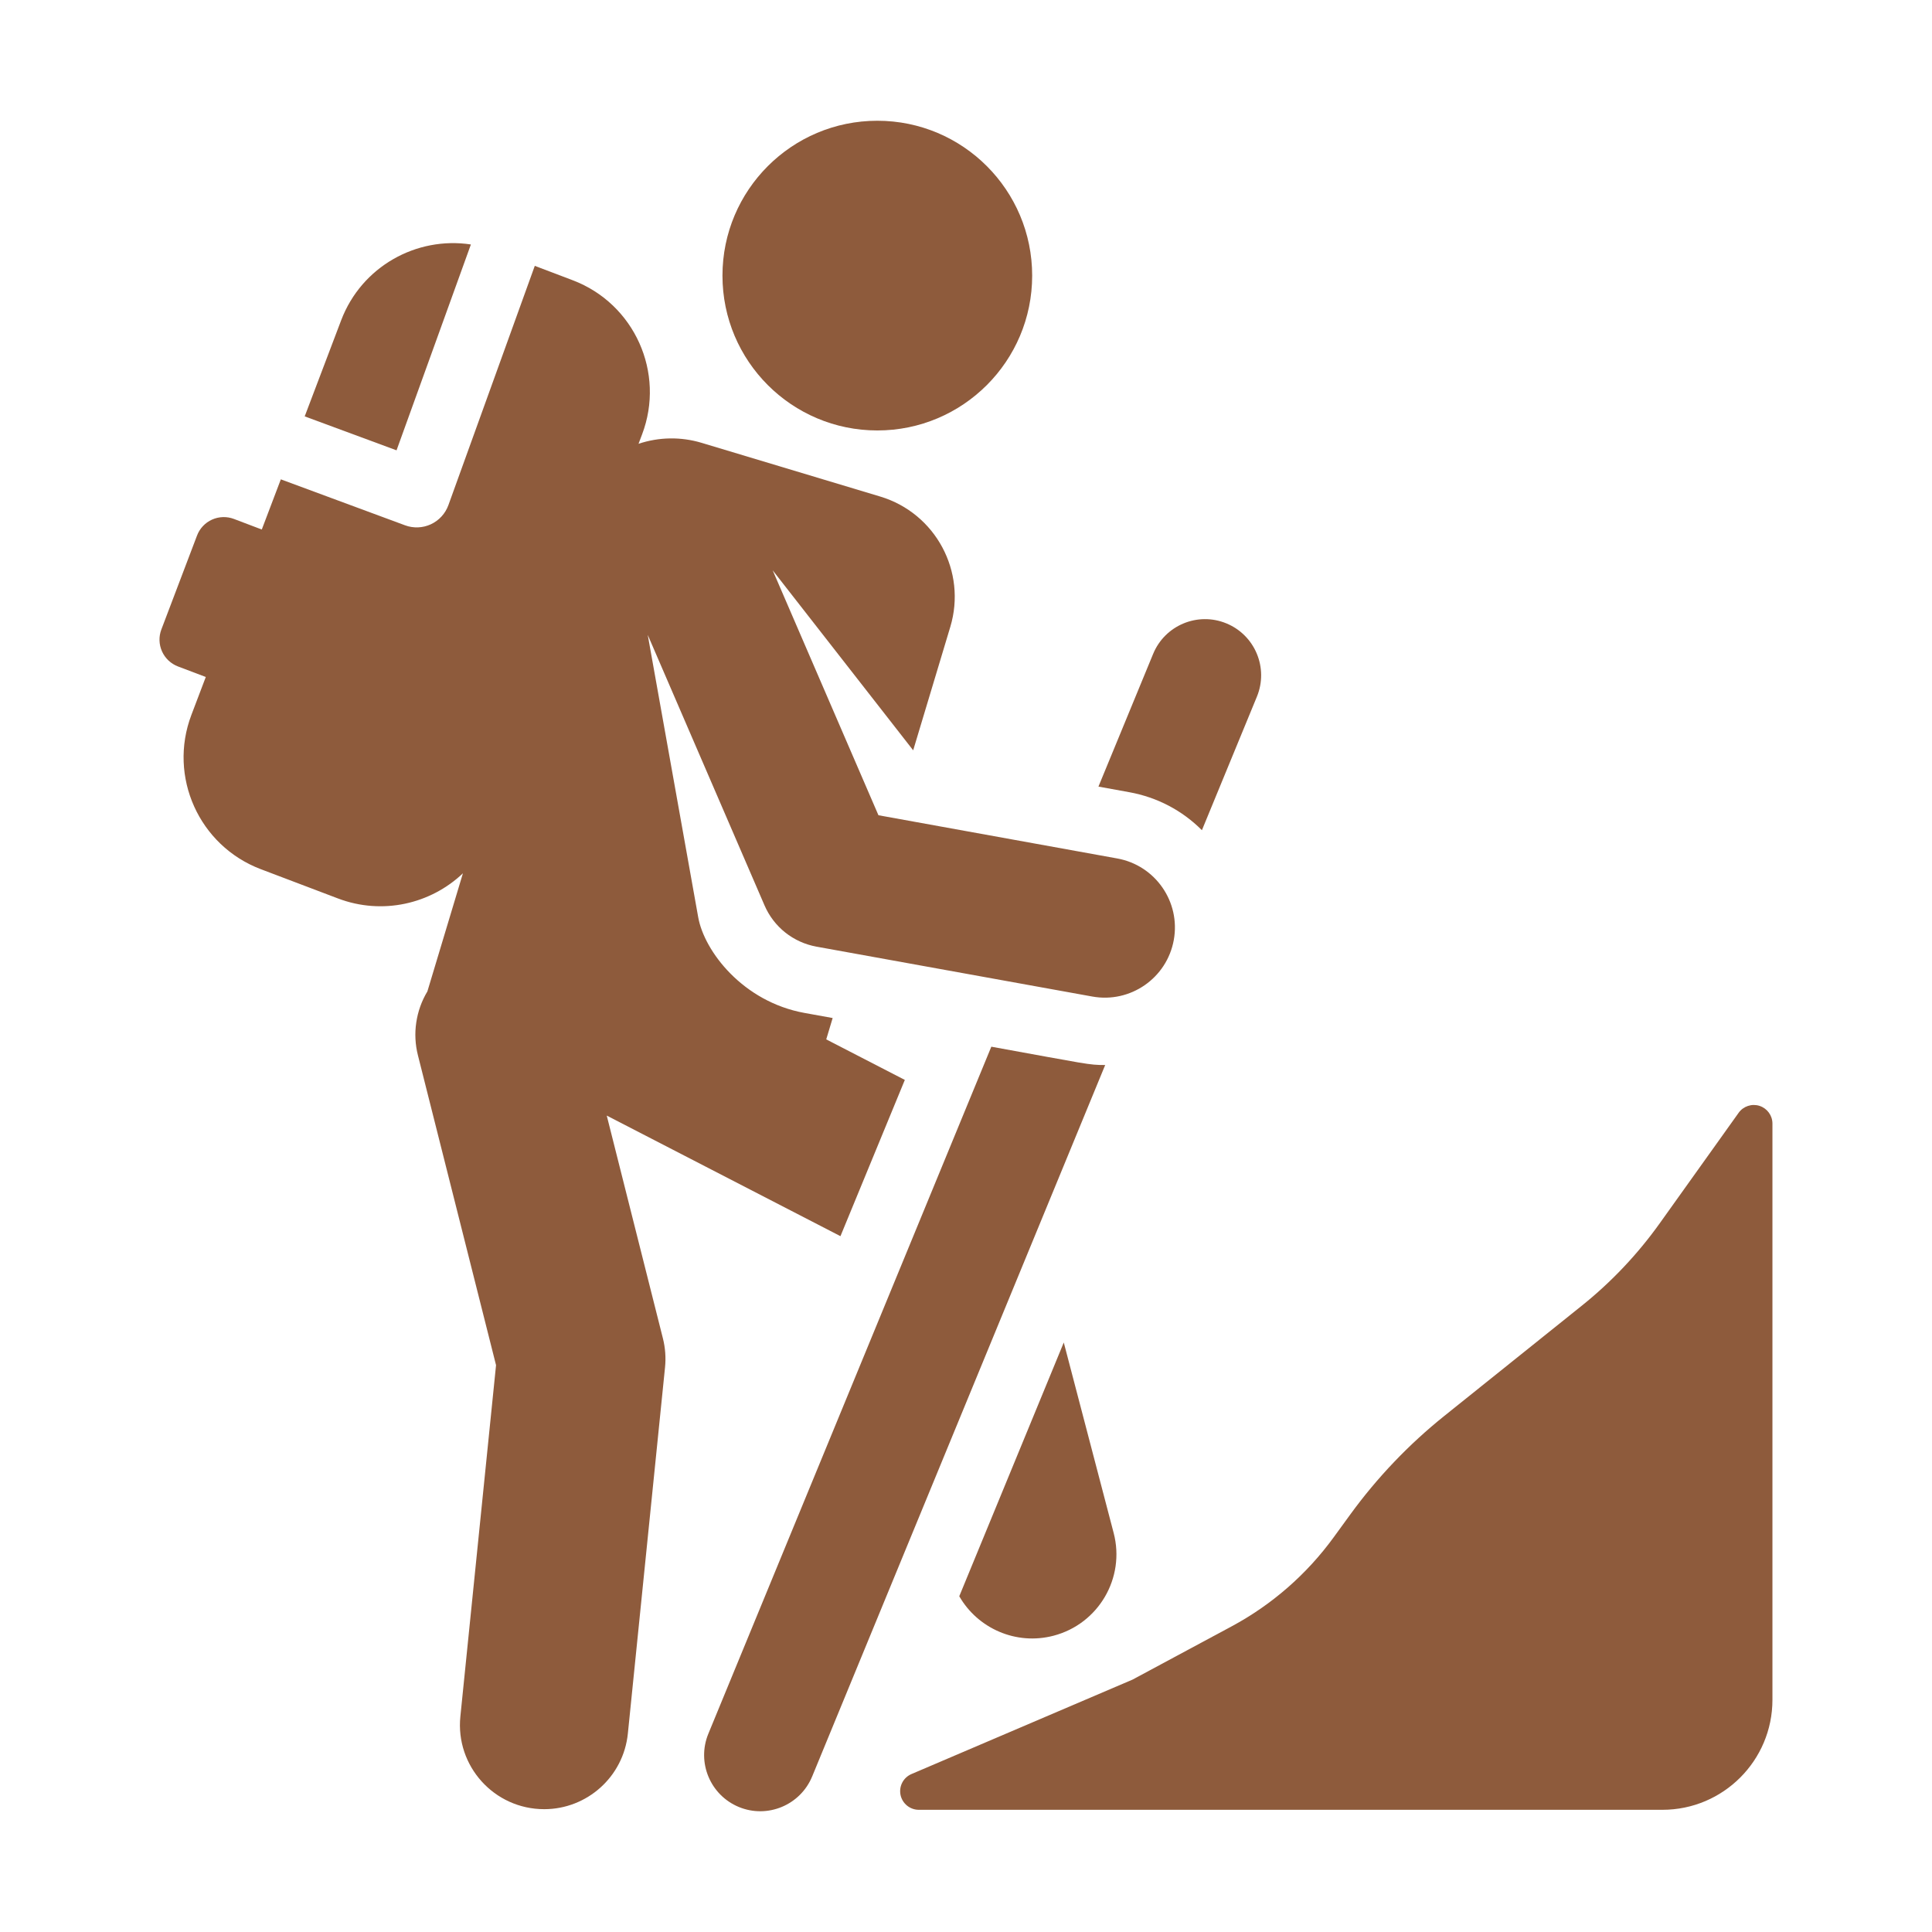 <?xml version="1.0" encoding="UTF-8"?> <svg xmlns="http://www.w3.org/2000/svg" width="56" height="56" viewBox="0 0 56 56" fill="none"><path d="M17.587 32.336L24.361 35.831L26.227 31.302L23.949 30.127L24.135 29.508L23.317 29.36C21.536 29.037 20.415 27.575 20.238 26.587L18.775 18.402L22.16 26.243C22.293 26.551 22.5 26.822 22.762 27.03C23.025 27.238 23.335 27.379 23.665 27.439L31.66 28.885C32.762 29.085 33.822 28.354 34.023 27.246C34.223 26.141 33.489 25.083 32.384 24.883L25.462 23.63L22.396 16.53L26.469 21.748L27.545 18.17C28.027 16.567 27.118 14.876 25.515 14.393L20.337 12.836C19.739 12.656 19.1 12.665 18.508 12.864L18.61 12.594C19.29 10.805 18.39 8.802 16.6 8.123L15.501 7.706L12.997 14.642C12.953 14.763 12.886 14.874 12.799 14.969C12.712 15.065 12.607 15.141 12.49 15.196C12.373 15.25 12.247 15.281 12.118 15.286C11.99 15.291 11.861 15.271 11.74 15.226L8.14 13.894L7.588 15.348L6.781 15.042C6.576 14.964 6.347 14.971 6.146 15.061C5.946 15.151 5.789 15.317 5.711 15.523L4.677 18.246C4.599 18.452 4.606 18.68 4.696 18.881C4.786 19.082 4.953 19.239 5.158 19.317L5.965 19.623L5.548 20.721C4.868 22.511 5.768 24.513 7.558 25.193L9.796 26.042C11.084 26.531 12.482 26.202 13.418 25.313L12.388 28.737C12.222 29.012 12.113 29.318 12.066 29.636C12.018 29.954 12.035 30.278 12.114 30.589L14.378 39.57L13.344 49.753C13.198 51.189 14.324 52.44 15.775 52.44C17.012 52.44 18.072 51.503 18.199 50.246L19.276 39.636C19.305 39.354 19.284 39.069 19.215 38.794L17.587 32.336ZM30.834 38.913L27.805 46.268C28.34 47.2 29.449 47.697 30.538 47.412C31.842 47.07 32.622 45.736 32.28 44.433L30.834 38.913Z" fill="#8E5B3C"></path><path d="M25.43 12.477C27.909 12.477 29.918 10.467 29.918 7.989C29.918 5.51 27.909 3.5 25.43 3.5C22.951 3.5 20.941 5.51 20.941 7.989C20.941 10.467 22.951 12.477 25.43 12.477Z" fill="#8E5B3C"></path><path d="M34.838 24.064L36.432 20.193C36.774 19.362 36.378 18.411 35.547 18.069C34.717 17.727 33.766 18.123 33.424 18.954L31.839 22.8L32.731 22.962C33.541 23.108 34.269 23.493 34.838 24.064ZM32.023 30.87C31.555 30.87 31.543 30.848 28.734 30.339L20.532 50.253C20.19 51.083 20.586 52.034 21.417 52.377C22.248 52.719 23.198 52.322 23.541 51.492L32.035 30.869C32.031 30.869 32.027 30.87 32.023 30.87ZM51 32.054C50.891 32.019 50.774 32.02 50.665 32.056C50.556 32.092 50.462 32.161 50.396 32.254L48.111 35.454C47.47 36.352 46.708 37.158 45.847 37.848L41.867 41.039C40.835 41.866 39.918 42.827 39.14 43.896L38.656 44.561C37.876 45.633 36.864 46.516 35.696 47.143L32.828 48.684L26.419 51.422C26.305 51.471 26.211 51.557 26.153 51.668C26.095 51.778 26.078 51.904 26.102 52.026C26.127 52.148 26.194 52.257 26.29 52.336C26.386 52.414 26.506 52.458 26.631 52.458H48.187C49.947 52.458 51.375 51.03 51.375 49.27V32.568C51.375 32.333 51.223 32.126 51 32.054ZM13.649 7.086C12.068 6.846 10.48 7.728 9.889 9.283L8.832 12.069L11.494 13.053L13.649 7.086Z" fill="#8E5B3C"></path></svg> 